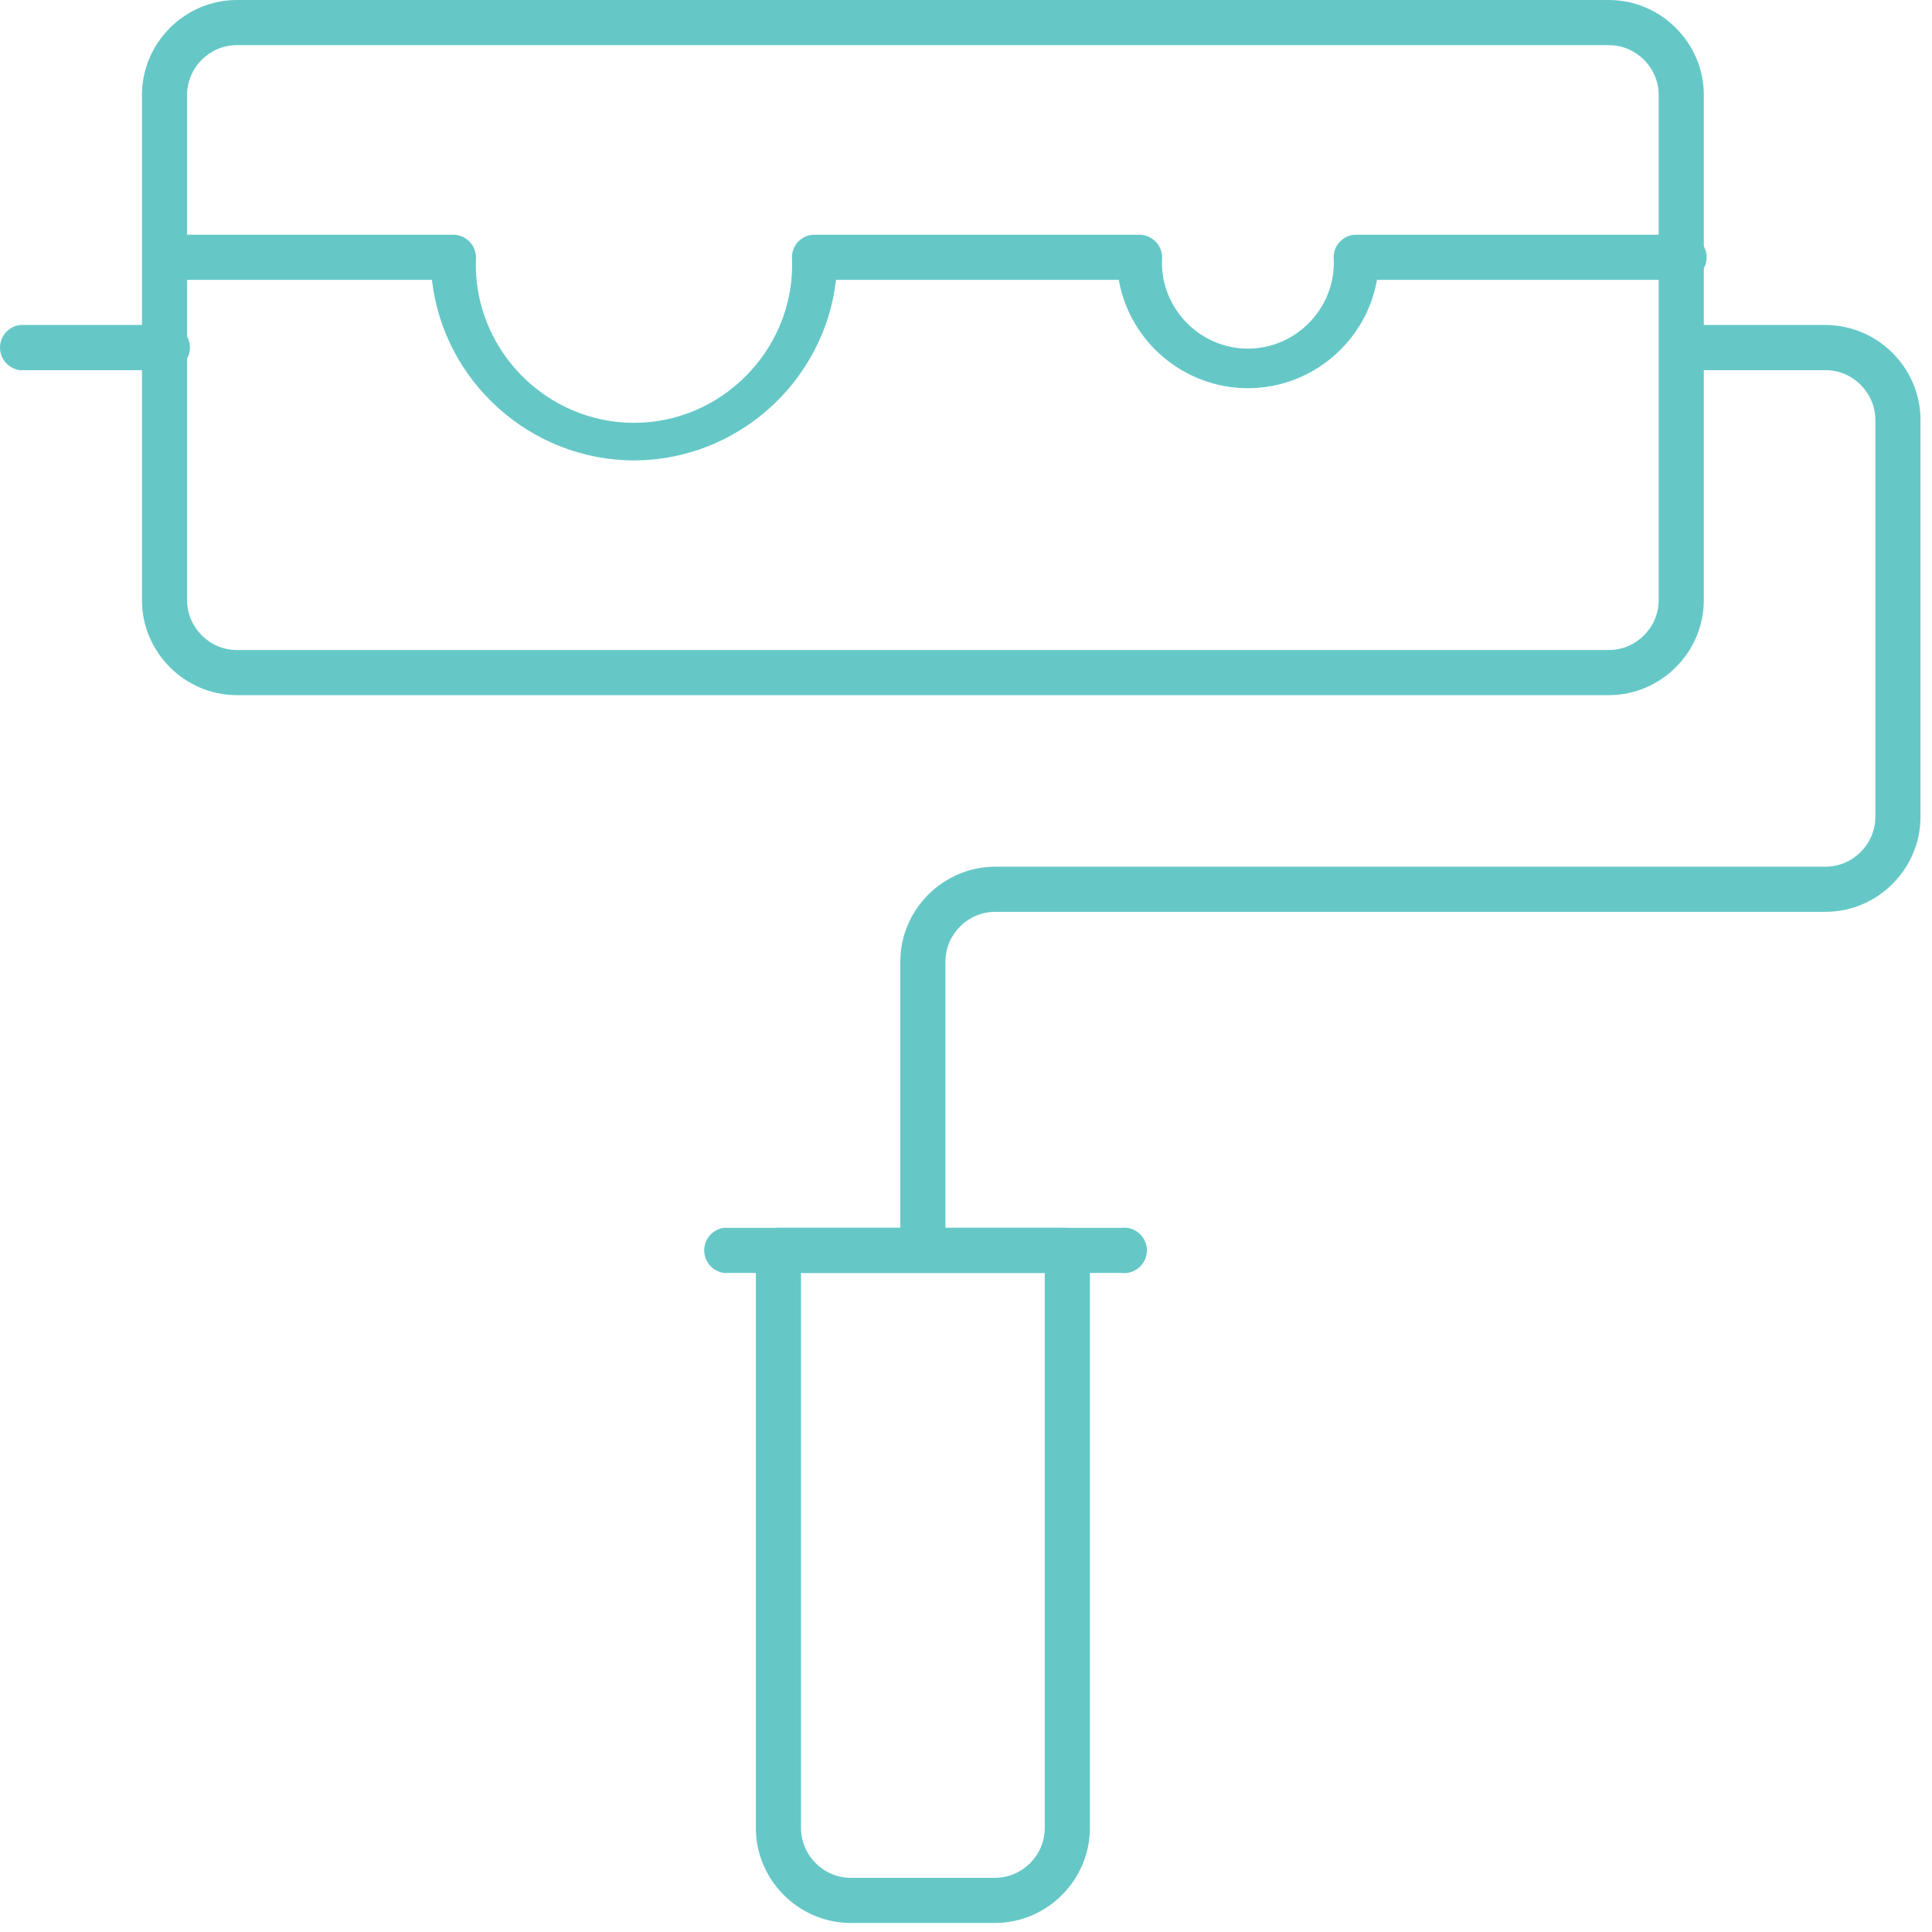 <svg xmlns="http://www.w3.org/2000/svg" xmlns:xlink="http://www.w3.org/1999/xlink" xmlns:serif="http://www.serif.com/" width="100%" height="100%" viewBox="0 0 107 107" xml:space="preserve" style="fill-rule:evenodd;clip-rule:evenodd;stroke-linejoin:round;stroke-miterlimit:2;">    <g transform="matrix(1,0,0,1,-0.138,1.37428e-10)">        <g transform="matrix(2,0,0,2,0,0)">            <g id="Layer_1">                <path d="M44.62,19.25L6.62,19.25C5.181,19.245 4,18.059 4,16.62L4,2.62C4.005,1.185 5.185,0.005 6.62,0L44.62,0C46.059,-0 47.245,1.181 47.25,2.62L47.25,16.62C47.25,18.063 46.063,19.25 44.62,19.25ZM6.62,1.25C5.87,1.255 5.255,1.87 5.25,2.62L5.25,16.62C5.25,17.373 5.867,17.995 6.62,18L44.62,18C45.377,18 46,17.377 46,16.62L46,2.62C45.995,1.867 45.373,1.25 44.62,1.25L6.62,1.25Z" style="fill:rgb(101,200,199);fill-rule:nonzero;"></path>                <path d="M25.62,35.25C25.278,35.245 25,34.962 25,34.62L25,26.62C25.005,25.185 26.185,24.005 27.62,24L50.62,24C51.377,24 52,23.377 52,22.62L52,11.62C51.995,10.867 51.373,10.25 50.62,10.25L46.62,10.25C46.307,10.21 46.069,9.941 46.069,9.625C46.069,9.309 46.307,9.04 46.62,9L50.62,9C52.059,9 53.245,10.181 53.25,11.62L53.25,22.62C53.25,24.063 52.063,25.25 50.62,25.25L27.62,25.25C26.87,25.255 26.255,25.87 26.25,26.62L26.25,34.62C26.25,34.966 25.966,35.25 25.62,35.25Z" style="fill:rgb(101,200,199);fill-rule:nonzero;"></path>                <path d="M27.62,53.25L23.62,53.25C22.181,53.245 21,52.059 21,50.62L21,34.62C21,34.28 21.28,34 21.62,34L29.62,34C29.962,34 30.245,34.278 30.25,34.62L30.25,50.62C30.25,52.063 29.063,53.25 27.62,53.25ZM22.25,35.25L22.25,50.62C22.25,51.373 22.867,51.995 23.62,52L27.62,52C28.377,52 29,51.377 29,50.62L29,35.25L22.25,35.25Z" style="fill:rgb(101,200,199);fill-rule:nonzero;"></path>                <path d="M31.12,35.25L20.12,35.25C19.807,35.21 19.569,34.941 19.569,34.625C19.569,34.309 19.807,34.04 20.12,34L31.12,34C31.146,33.997 31.173,33.995 31.199,33.995C31.545,33.995 31.829,34.279 31.829,34.625C31.829,34.971 31.545,35.255 31.199,35.255C31.173,35.255 31.146,35.253 31.12,35.25Z" style="fill:rgb(101,200,199);fill-rule:nonzero;"></path>                <path d="M4.62,10.25L0.62,10.25C0.307,10.21 0.069,9.941 0.069,9.625C0.069,9.309 0.307,9.04 0.62,9L4.62,9C4.646,8.997 4.673,8.995 4.699,8.995C5.045,8.995 5.329,9.279 5.329,9.625C5.329,9.971 5.045,10.255 4.699,10.255C4.673,10.255 4.646,10.253 4.62,10.25Z" style="fill:rgb(101,200,199);fill-rule:nonzero;"></path>                <path d="M17.62,12.75C14.772,12.743 12.353,10.58 12.03,7.75L4.62,7.75C4.307,7.71 4.069,7.441 4.069,7.125C4.069,6.809 4.307,6.54 4.62,6.5L12.62,6.5C12.962,6.5 13.245,6.778 13.25,7.12C13.247,7.19 13.245,7.259 13.245,7.329C13.245,9.732 15.222,11.709 17.625,11.709C20.028,11.709 22.005,9.732 22.005,7.329C22.005,7.259 22.003,7.19 22,7.12C22,6.78 22.28,6.5 22.62,6.5L31.62,6.5C31.962,6.5 32.245,6.778 32.25,7.12C32.247,7.171 32.245,7.223 32.245,7.274C32.245,8.58 33.319,9.654 34.625,9.654C35.931,9.654 37.005,8.58 37.005,7.274C37.005,7.223 37.003,7.171 37,7.12C37,6.78 37.28,6.5 37.62,6.5L46.62,6.5C46.646,6.497 46.673,6.495 46.699,6.495C47.045,6.495 47.329,6.779 47.329,7.125C47.329,7.471 47.045,7.755 46.699,7.755C46.673,7.755 46.646,7.753 46.62,7.75L38.2,7.75C37.896,9.478 36.38,10.75 34.625,10.75C32.87,10.75 31.354,9.478 31.05,7.75L23.22,7.75C22.896,10.584 20.472,12.748 17.62,12.75Z" style="fill:rgb(101,200,199);fill-rule:nonzero;"></path>            </g>        </g>    </g></svg>